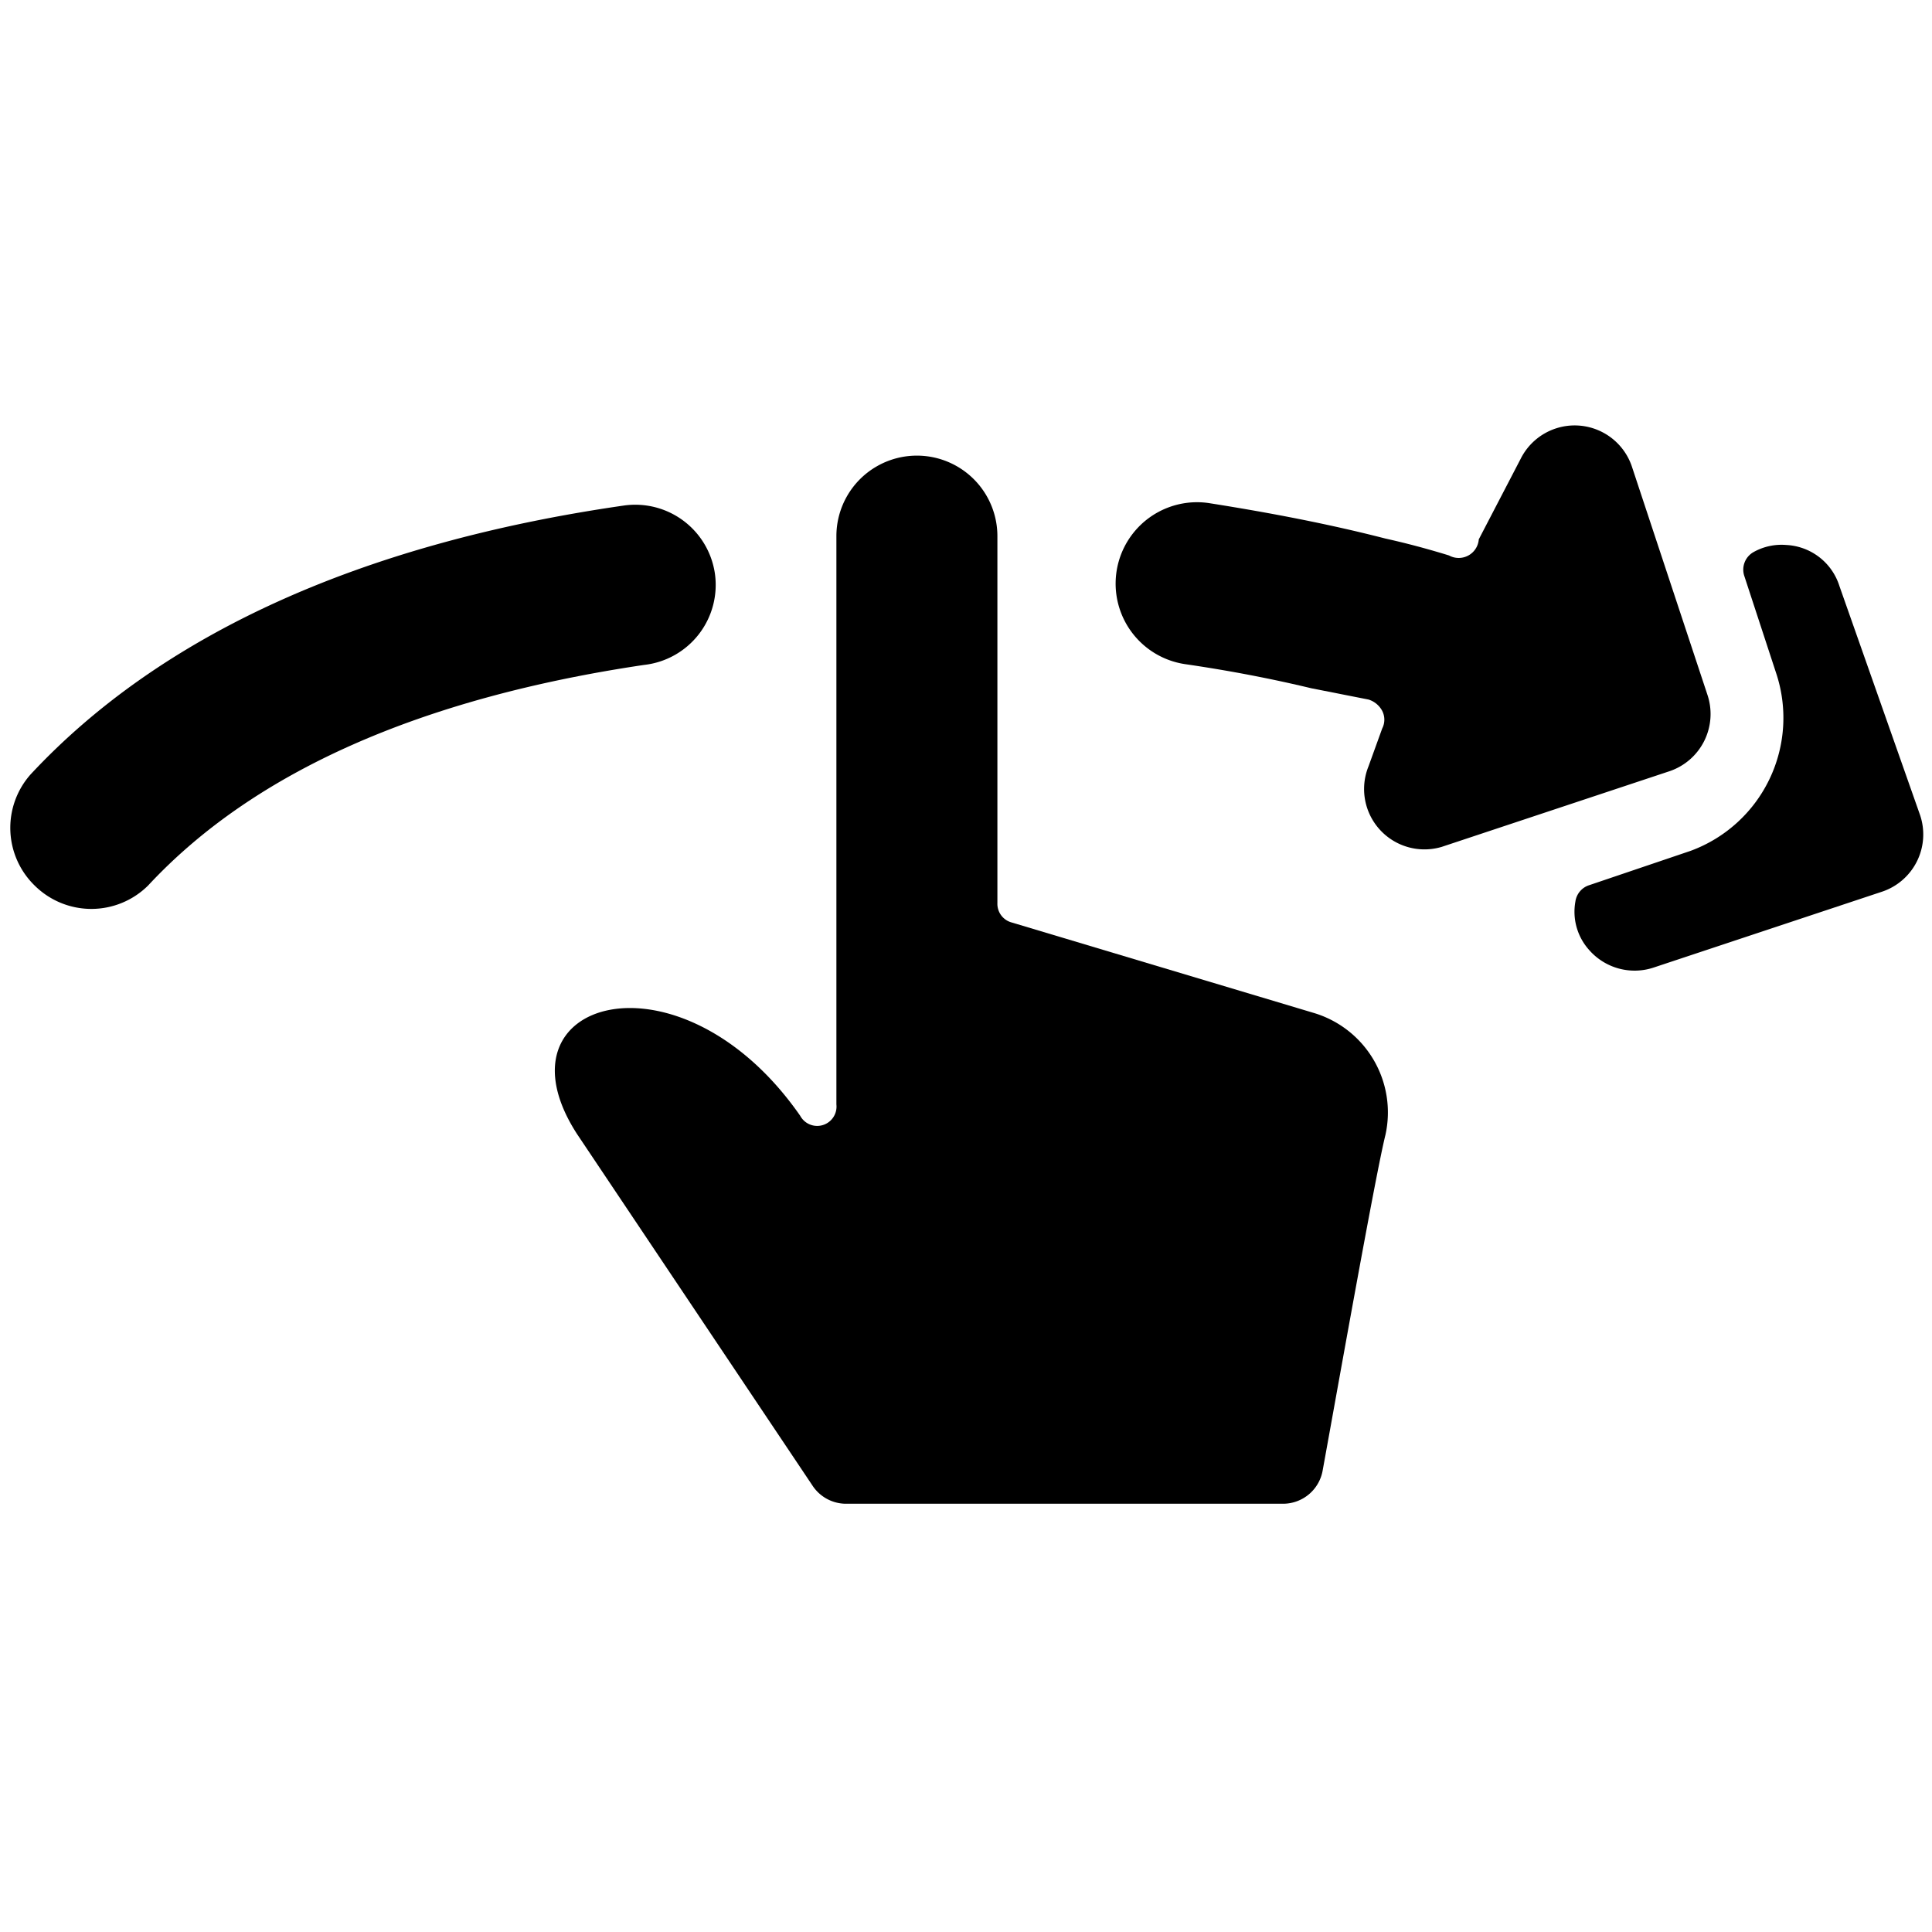 <svg xmlns="http://www.w3.org/2000/svg" viewBox="0 0 24 24"><g><path d="m16.31 12.58 -3.74 -1.12a0.24 0.24 0 0 1 -0.18 -0.24V6.66a1 1 0 0 0 -2 0v7.06a0.24 0.24 0 0 1 -0.45 0.14c-1.49 -2.14 -3.86 -1.45 -2.77 0.23l2.92 4.36a0.5 0.5 0 0 0 0.41 0.23h5.44a0.5 0.5 0 0 0 0.49 -0.41c0.2 -1.1 0.66 -3.69 0.78 -4.17a1.29 1.29 0 0 0 -0.9 -1.52Z" fill="#000000" stroke-width="1"></path><path d="m23.85 10.12 -1 -2.84a0.73 0.73 0 0 0 -0.66 -0.51 0.71 0.71 0 0 0 -0.41 0.09 0.25 0.25 0 0 0 -0.11 0.3l0.39 1.19A1.76 1.76 0 0 1 21 10.57l-1.27 0.43a0.25 0.25 0 0 0 -0.16 0.2 0.71 0.71 0 0 0 0.17 0.6 0.75 0.75 0 0 0 0.8 0.22l2.83 -0.94a0.75 0.75 0 0 0 0.48 -0.96Z" fill="#000000" stroke-width="1"></path><path d="M8.88 7.12a1 1 0 0 0 -1.13 -0.84C4.49 6.75 2 7.88 0.38 9.62A1 1 0 0 0 0.43 11a1 1 0 0 0 1.41 0C3.16 9.58 5.24 8.67 8 8.26a1 1 0 0 0 0.88 -1.14Z" fill="#000000" stroke-width="1"></path><path d="M17 8.69a0.29 0.29 0 0 1 0.17 0.14 0.24 0.24 0 0 1 0 0.22l-0.17 0.47a0.75 0.75 0 0 0 0.91 1l2.83 -0.94a0.75 0.75 0 0 0 0.47 -0.95l-0.94 -2.84a0.75 0.75 0 0 0 -1.38 -0.09l-0.52 1a0.25 0.25 0 0 1 -0.37 0.2c-0.26 -0.08 -0.52 -0.15 -0.79 -0.21 -0.7 -0.18 -1.43 -0.32 -2.19 -0.44a1 1 0 0 0 -0.3 2c0.55 0.08 1.07 0.18 1.57 0.3Z" fill="#000000" stroke-width="1"></path></g></svg>